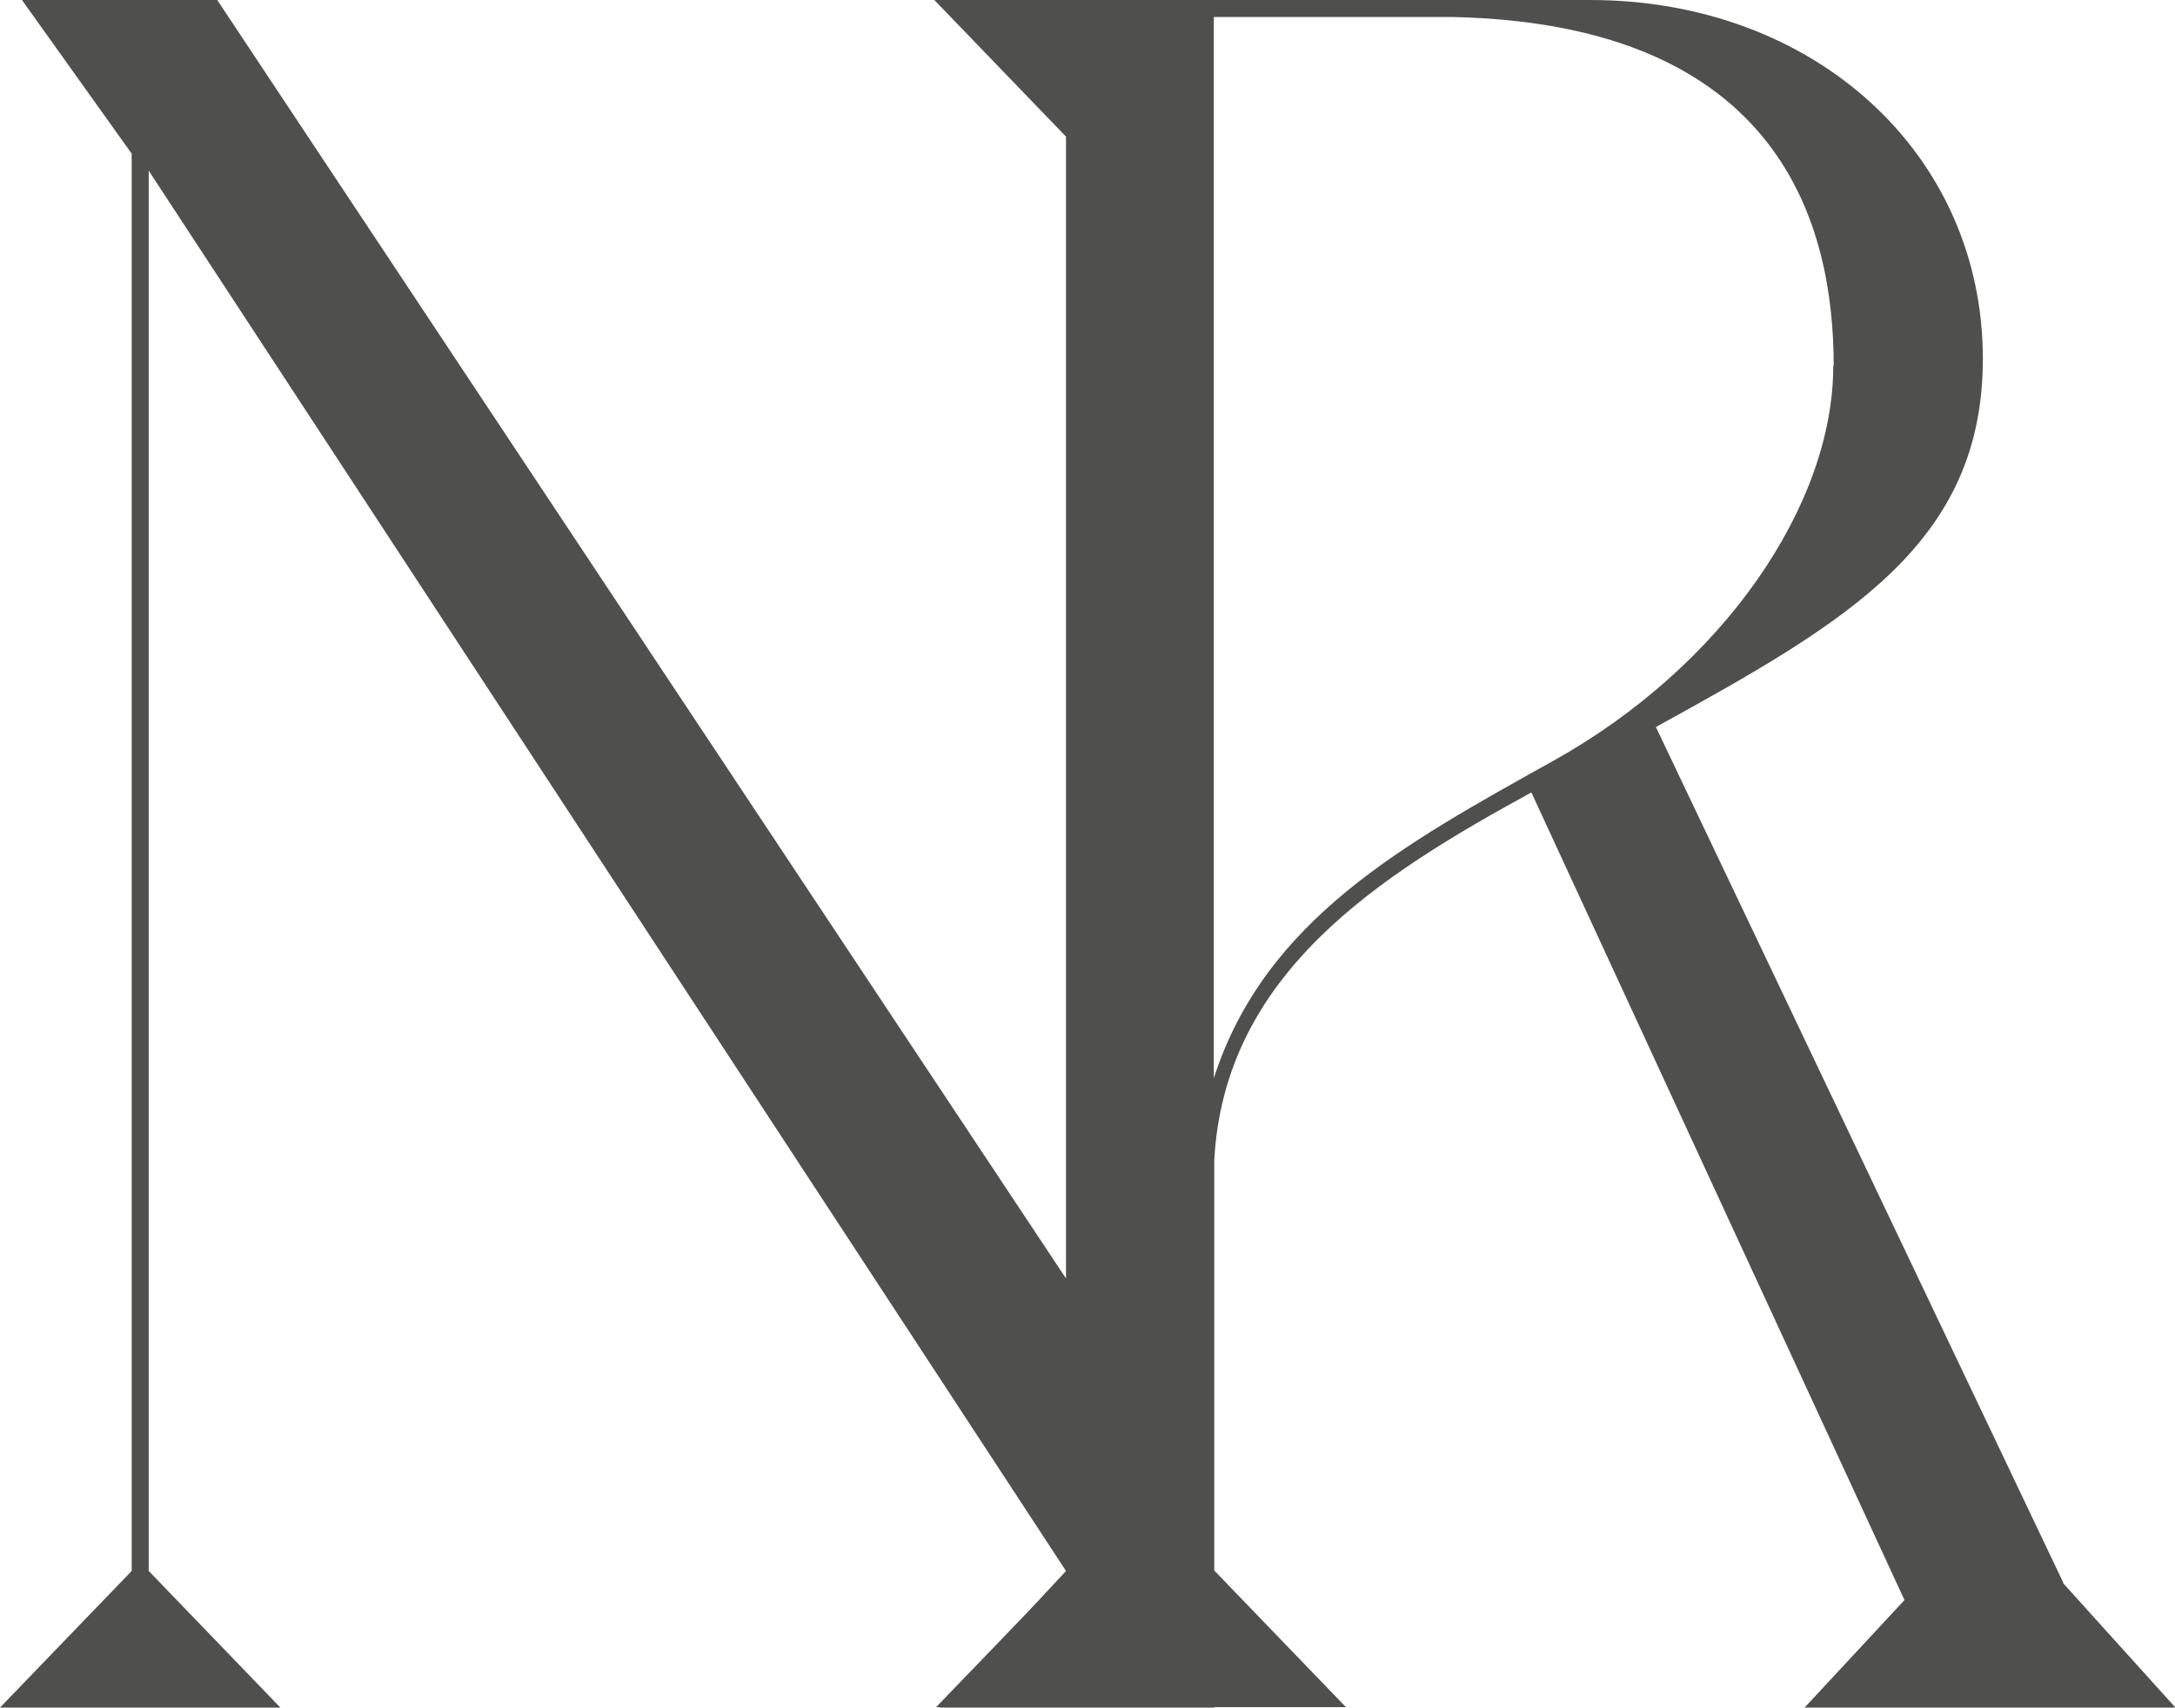 <?xml version="1.0" encoding="UTF-8"?><svg id="uuid-a15647f1-d73d-4e0d-ba3a-9d0366004ac4" xmlns="http://www.w3.org/2000/svg" viewBox="0 0 48.56 38.12"><g id="uuid-76ebe086-638f-4726-8a38-2341e7339e53"><path d="M24.18,3.05v32.02l2.94,3.05h-6.15l2.83-3.05L3.32,3.81v31.26l2.94,3.05H0l2.94-3.05V3.43L.49,0h4.36l18.95,28.54V3.05l-2.94-3.05h6.26l-2.94,3.05Z" style="fill:#4f4f4d;"/><path d="M46.06,35.34l2.51,2.78h-8.28l2.23-2.4-8.33-18.03c-3.38,1.85-6.86,4.03-7.08,8.22v9.15l2.94,3.05h-9.15l2.94-3.05V3.05l-2.94-3.05h14.6c5.01,0,8.77,3.43,8.77,8.01,0,4.14-3.05,5.88-7.3,8.22l9.1,19.11ZM40.94,8.17c0-3.1-1.14-7.63-8.5-7.79h-5.34v23.69c1.14-3.54,4.25-5.23,7.57-7.08,3.81-2.12,6.26-5.72,6.26-8.82Z" style="fill:#4f4f4d;"/></g></svg>